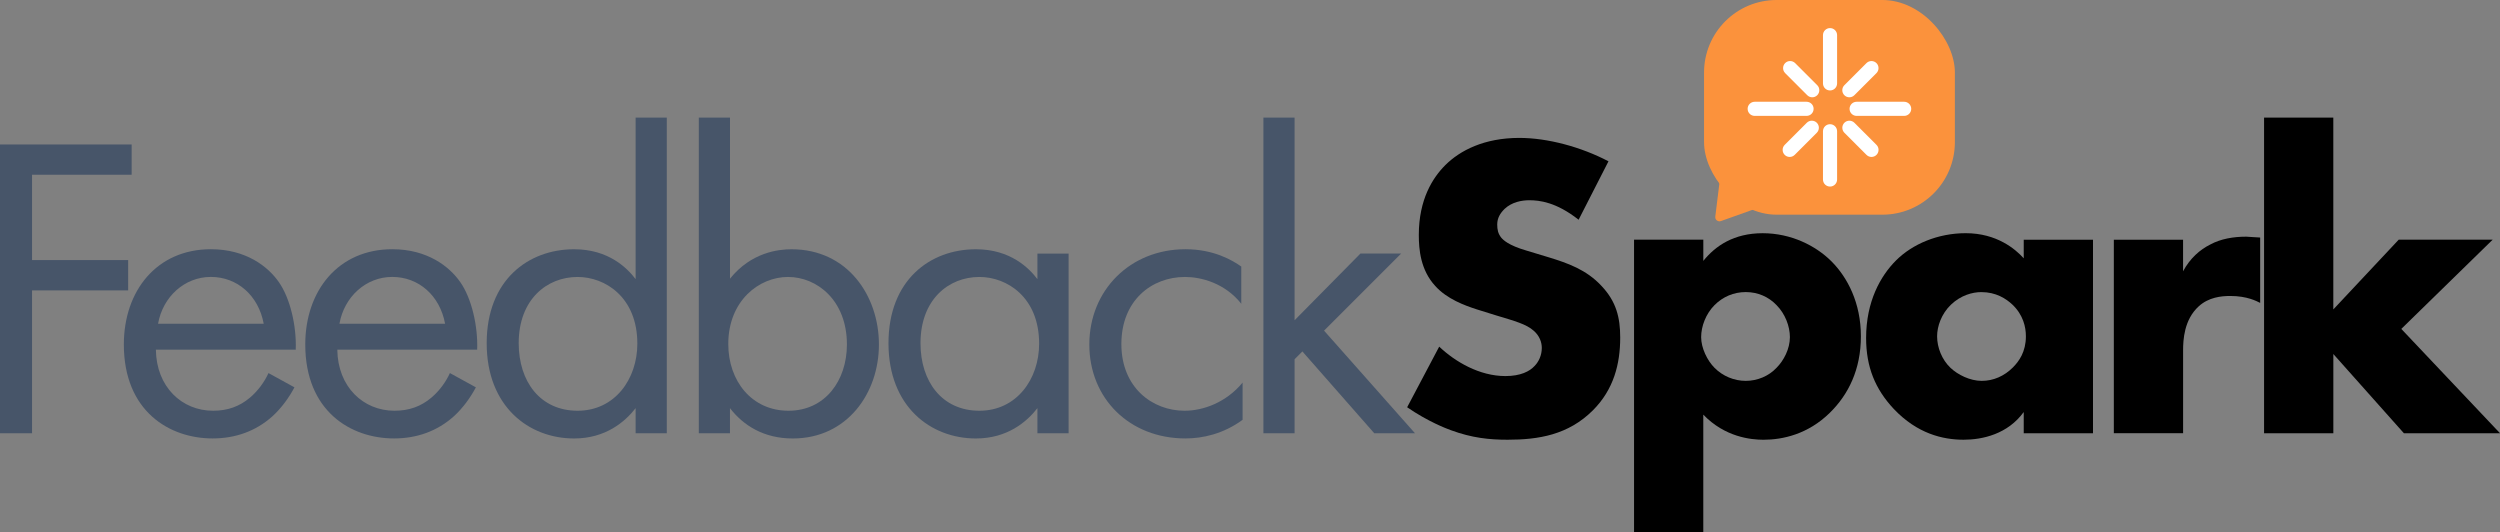 <?xml version="1.0" encoding="UTF-8"?>
<svg id="Layer_2" data-name="Layer 2" xmlns="http://www.w3.org/2000/svg" viewBox="0 0 782.43 166.63">
  <rect x="0" y="0" width="782.43" height="166.63" fill="#808080" stroke="none"/>
  <defs>
    <style>
      .cls-1, .cls-2, .cls-3, .cls-4, .cls-5, .cls-6 {
        stroke-width: 0px;
      }

      .cls-2 {
        fill: #fb923c;
      }

      .cls-3 {
        fill: #475569;
      }

      .cls-4 {
        fill: #2e3192;
      }

      .cls-5 {
        fill: #fff;
      }

      .cls-6 {
        fill: red;
      }
    </style>
  </defs>
  <g id="Layer_1-2" data-name="Layer 1">
    <g>
      <g>
        <path class="cls-3" d="M41.2,54.69H10.03v26.7h30.08v9.49H10.03v44.72H0V45.21h41.2v9.49Z"/>
        <path class="cls-3" d="M92.15,121.23c-1.63,3.12-4.07,6.5-6.91,9.08-5.15,4.61-11.52,6.91-18.7,6.91-13.55,0-27.78-8.54-27.78-29.41,0-16.8,10.3-29.81,27.24-29.81,10.98,0,17.89,5.42,21.28,10.3,3.52,5.01,5.56,13.69,5.28,21.14h-43.77c.14,11.65,8.13,19.11,17.89,19.11,4.61,0,8.27-1.35,11.52-4.07,2.57-2.17,4.61-5.01,5.83-7.72l8.13,4.47ZM82.53,101.31c-1.63-8.81-8.27-14.64-16.53-14.64s-15.04,6.23-16.53,14.64h33.07Z"/>
        <path class="cls-3" d="M148.93,121.23c-1.63,3.12-4.07,6.5-6.91,9.08-5.15,4.61-11.52,6.91-18.7,6.91-13.55,0-27.78-8.54-27.78-29.41,0-16.8,10.3-29.81,27.24-29.81,10.98,0,17.89,5.42,21.28,10.3,3.52,5.01,5.56,13.69,5.28,21.14h-43.77c.14,11.65,8.13,19.11,17.89,19.11,4.61,0,8.27-1.35,11.52-4.07,2.57-2.17,4.61-5.01,5.83-7.72l8.13,4.47ZM139.3,101.31c-1.63-8.81-8.27-14.64-16.53-14.64s-15.04,6.23-16.53,14.64h33.07Z"/>
        <path class="cls-3" d="M198.93,36.81h9.76v98.79h-9.76v-7.86c-3.25,4.2-9.35,9.49-19.24,9.49-14.23,0-27.37-10.03-27.37-29.81s13.01-29.41,27.37-29.41c10.84,0,16.67,5.96,19.24,9.35v-50.55ZM162.34,107.41c0,12.06,6.78,21.14,18.43,21.14s18.7-9.89,18.7-21c0-14.5-10.03-20.87-18.7-20.87-9.62,0-18.43,7.05-18.43,20.73Z"/>
        <path class="cls-3" d="M228.47,135.6h-9.76V36.81h9.76v50.41c6.64-8.27,15.18-9.21,19.24-9.21,17.62,0,27.37,14.64,27.37,29.81s-9.89,29.41-26.97,29.41c-9.08,0-15.45-4.07-19.65-9.49v7.86ZM265.06,107.82c0-13.82-9.35-21.14-18.43-21.14s-18.7,7.45-18.7,21c0,11.52,7.32,20.87,18.84,20.87s18.29-9.49,18.29-20.73Z"/>
        <path class="cls-3" d="M324.68,79.36h9.76v56.24h-9.76v-7.86c-3.25,4.2-9.35,9.49-19.24,9.49-14.23,0-27.37-10.03-27.37-29.81s13.01-29.41,27.37-29.41c10.84,0,16.67,5.96,19.24,9.35v-8ZM288.09,107.41c0,12.06,6.78,21.14,18.43,21.14s18.7-9.89,18.7-21c0-14.5-10.03-20.87-18.7-20.87-9.62,0-18.43,7.05-18.43,20.73Z"/>
        <path class="cls-3" d="M388.5,95.08c-5.15-6.5-12.6-8.4-17.62-8.4-10.43,0-19.92,7.32-19.92,21s9.76,20.87,19.78,20.87c5.83,0,13.01-2.57,18.16-8.81v11.65c-6.1,4.47-12.6,5.83-17.89,5.83-17.48,0-30.08-12.47-30.08-29.41s12.74-29.81,30.08-29.81c8.94,0,14.77,3.52,17.48,5.42v11.65Z"/>
        <path class="cls-3" d="M405.17,36.81v63.42l20.6-20.87h12.74l-24.12,24.12,28.46,32.12h-12.74l-22.5-25.61-2.44,2.44v23.17h-9.76V36.81h9.76Z"/>
        <path class="cls-1" d="M450.43,108.49c5.01,4.74,12.6,9.21,20.73,9.21,4.74,0,7.59-1.49,9.08-3.12,1.35-1.36,2.3-3.39,2.3-5.69,0-1.76-.68-3.79-2.58-5.42-2.3-2.03-5.83-2.98-11.65-4.74l-6.1-1.9c-3.79-1.22-9.35-3.25-13.01-7.32-4.61-5.01-5.15-11.38-5.15-15.99,0-11.11,4.34-17.89,8.27-21.82,4.61-4.61,12.2-8.54,23.17-8.54,8.94,0,19.38,2.85,27.92,7.32l-9.35,18.29c-7.05-5.56-12.33-6.1-15.45-6.1-2.3,0-5.42.54-7.72,2.71-1.36,1.35-2.3,2.85-2.3,4.88,0,1.63.27,2.85,1.22,4.07.68.81,2.3,2.44,7.86,4.07l7.18,2.17c5.69,1.76,11.65,3.79,16.4,8.94,4.61,4.88,5.83,9.89,5.83,16.13,0,8.27-2.03,16.26-8.54,22.77-7.72,7.72-17.07,9.21-26.7,9.21-5.69,0-11.11-.54-17.75-2.98-1.49-.54-7.18-2.71-13.69-7.18l10.03-18.97Z"/>
        <path class="cls-1" d="M533.09,166.63h-21.68v-91.61h21.68v6.64c3.79-4.74,9.62-8.67,18.56-8.67s16.67,3.93,21.55,8.81c5.01,5.01,9.21,13.01,9.21,23.44s-3.93,18.29-9.76,23.99c-6.78,6.64-14.64,8.4-20.73,8.4-3.93,0-12.06-.81-18.84-7.86v36.86ZM536.61,95.48c-2.71,2.71-4.2,6.64-4.2,10.03s1.9,7.32,4.2,9.62c2.57,2.58,6.1,4.07,9.76,4.07s7.18-1.49,9.62-4.07c2.3-2.3,4.2-5.96,4.2-9.62,0-3.39-1.49-7.32-4.2-10.03-2.44-2.57-5.83-4.07-9.62-4.07s-7.18,1.49-9.76,4.07Z"/>
        <path class="cls-1" d="M633.37,75.02h21.68v60.57h-21.68v-6.64c-5.01,6.91-12.87,8.67-18.84,8.67-6.5,0-14.5-1.9-21.82-9.62-5.83-6.23-8.67-13.14-8.67-22.22,0-11.38,4.47-19.38,9.35-24.26,5.15-5.15,13.14-8.54,21.82-8.54,9.76,0,15.58,5.01,18.16,7.86v-5.83ZM610.6,95.35c-2.98,2.85-4.34,6.78-4.34,9.89,0,3.52,1.49,7.32,4.2,9.89,2.3,2.17,6.1,4.07,9.76,4.07s7.05-1.49,9.76-4.2c1.9-1.9,4.07-4.88,4.07-9.76,0-2.85-.81-6.64-4.2-9.89-2.03-1.9-5.15-3.93-9.76-3.93-2.71,0-6.37.95-9.49,3.93Z"/>
        <path class="cls-1" d="M661.56,75.02h21.68v9.89c2.17-4.07,5.28-6.78,8.54-8.4,3.25-1.76,7.18-2.44,11.25-2.44.54,0,1.49.14,4.34.27v20.46c-1.08-.54-4.07-2.17-9.35-2.17-2.85,0-6.78.41-9.89,3.25-4.61,4.2-4.88,10.57-4.88,13.82v25.88h-21.68v-60.57Z"/>
        <path class="cls-1" d="M730.26,36.81v60.03l20.46-21.82h29.41l-28.59,27.92,30.9,32.66h-30.08l-22.09-24.8v24.8h-21.68V36.81h21.68Z"/>
      </g>
      <g>
        <circle class="cls-4" cx="574.78" cy="30.08" r="9.39"/>
        <rect class="cls-2" x="533.32" width="78.5" height="67.19" rx="22.7" ry="22.7"/>
        <g>
          <path class="cls-5" d="M565.4,36.27h-16.23c-1.22,0-2.21-.99-2.21-2.21s.99-2.21,2.21-2.21h16.23c1.22,0,2.21.99,2.21,2.21s-.99,2.21-2.21,2.21Z"/>
          <path class="cls-5" d="M595.95,36.27h-14.88c-1.22,0-2.21-.99-2.21-2.21s.99-2.21,2.21-2.21h14.88c1.22,0,2.21.99,2.21,2.21s-.99,2.21-2.21,2.21Z"/>
          <path class="cls-5" d="M572.75,58.39c-1.22,0-2.21-.99-2.21-2.21v-15.1c0-1.22.99-2.21,2.21-2.21s2.21.99,2.21,2.21v15.1c0,1.22-.99,2.21-2.21,2.21Z"/>
          <path class="cls-5" d="M572.75,28.31c-1.22,0-2.21-.99-2.21-2.21v-15.1c0-1.22.99-2.21,2.21-2.21s2.21.99,2.21,2.21v15.1c0,1.22-.99,2.21-2.21,2.21Z"/>
          <g>
            <line class="cls-6" x1="585.72" y1="21.31" x2="578.79" y2="28.24"/>
            <path class="cls-5" d="M578.79,30.45c-.57,0-1.13-.22-1.56-.65-.86-.86-.86-2.26,0-3.13l6.92-6.92c.86-.86,2.26-.86,3.13,0,.86.86.86,2.26,0,3.13l-6.92,6.92c-.43.43-1,.65-1.56.65Z"/>
          </g>
          <g>
            <line class="cls-6" x1="567.05" y1="39.98" x2="560.12" y2="46.91"/>
            <path class="cls-5" d="M560.12,49.12c-.57,0-1.13-.22-1.56-.65-.86-.86-.86-2.26,0-3.13l6.92-6.92c.86-.86,2.26-.86,3.13,0,.86.86.86,2.26,0,3.13l-6.92,6.92c-.43.43-1,.65-1.56.65Z"/>
          </g>
          <g>
            <line class="cls-6" x1="567.18" y1="28.24" x2="560.26" y2="21.31"/>
            <path class="cls-5" d="M567.18,30.45c-.57,0-1.13-.22-1.56-.65l-6.92-6.92c-.86-.86-.86-2.26,0-3.13s2.26-.86,3.13,0l6.92,6.92c.86.86.86,2.26,0,3.13-.43.43-1,.65-1.56.65Z"/>
          </g>
          <g>
            <line class="cls-6" x1="585.72" y1="46.91" x2="578.79" y2="39.98"/>
            <path class="cls-5" d="M585.72,49.12c-.57,0-1.13-.22-1.56-.65l-6.92-6.92c-.86-.86-.86-2.26,0-3.13.86-.86,2.26-.86,3.13,0l6.92,6.92c.86.86.86,2.26,0,3.13-.43.43-1,.65-1.56.65Z"/>
          </g>
        </g>
        <g>
          <polyline class="cls-2" points="557.68 60.98 538.14 67.95 541.58 40.02"/>
          <path class="cls-2" d="M538.14,69.27c-.29,0-.58-.1-.82-.29-.36-.29-.54-.73-.48-1.19l3.44-27.93c.09-.72.74-1.24,1.47-1.14.72.09,1.23.75,1.14,1.47l-3.18,25.81,17.53-6.25c.68-.24,1.44.11,1.68.8.24.68-.11,1.44-.8,1.68l-19.54,6.97c-.14.05-.29.08-.44.08Z"/>
        </g>
      </g>
    </g>
  </g>
</svg>